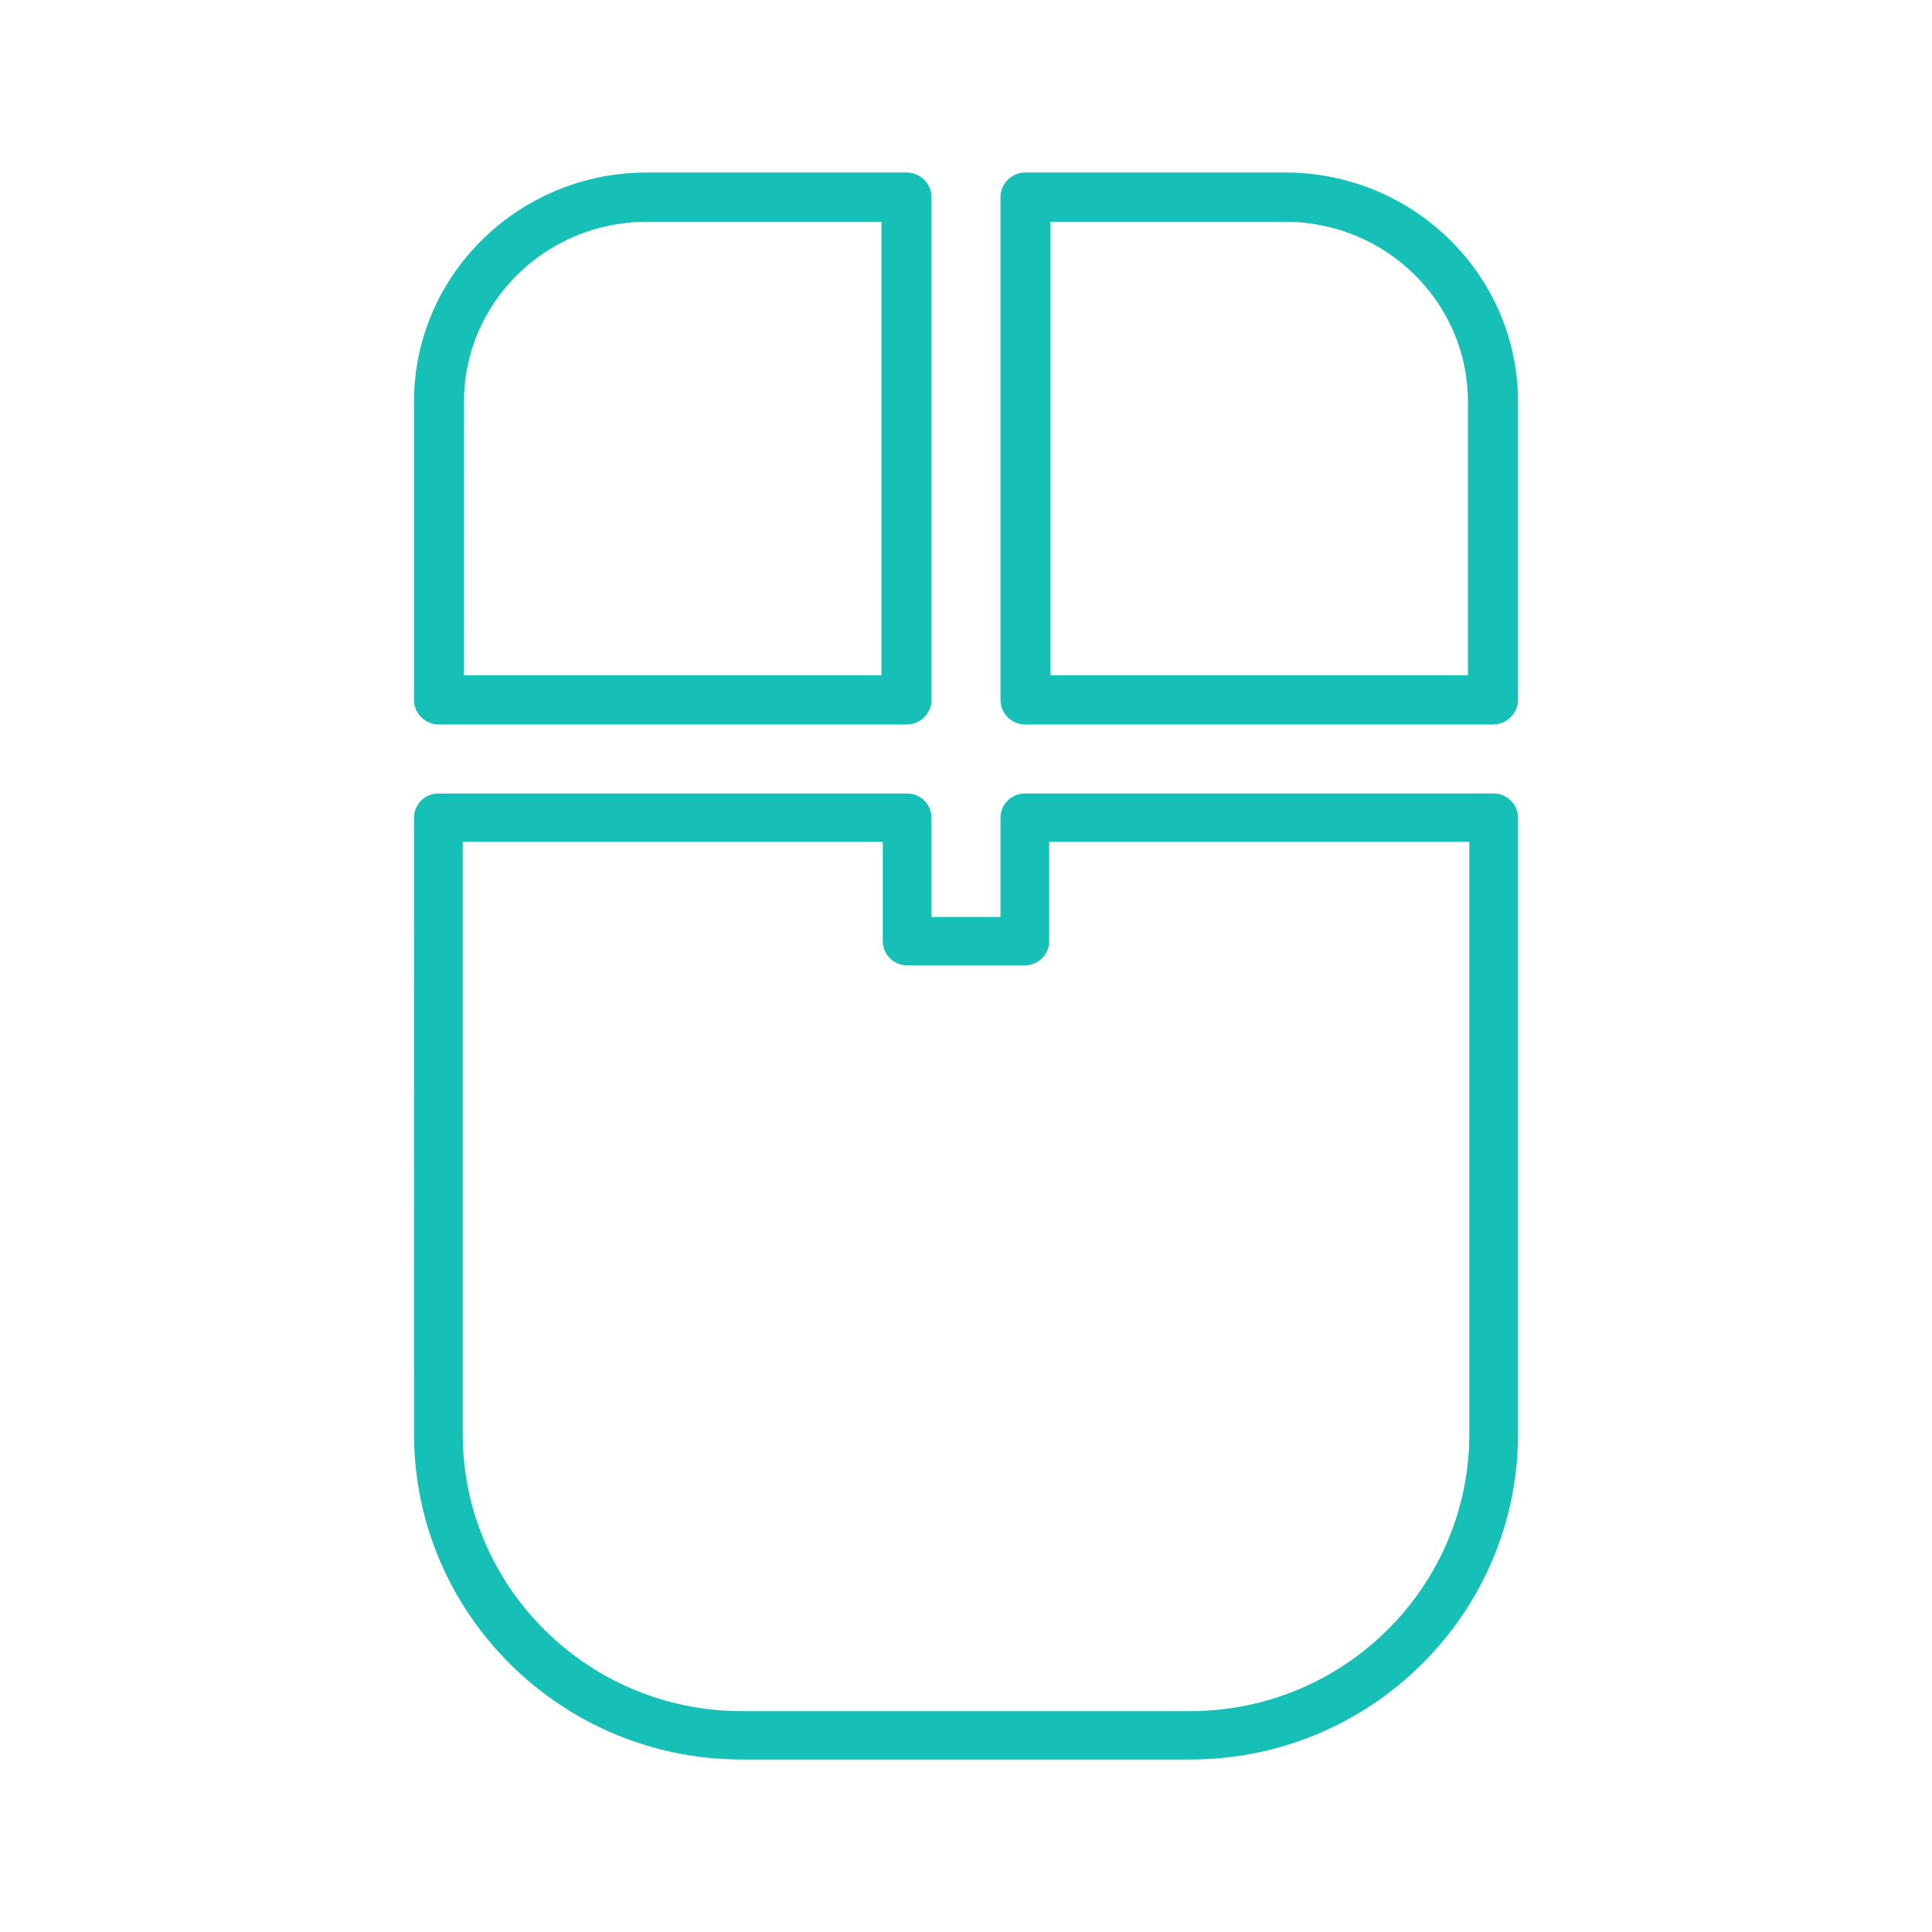 <?xml version="1.0" encoding="UTF-8"?> <svg xmlns="http://www.w3.org/2000/svg" width="56" height="56" viewBox="0 0 56 56" fill="none"><path d="M29.724 21H43.275C43.675 21 44 20.68 44 20.286V11.642C44 7.98 40.974 5 37.254 5H29.725C29.325 5 29 5.32 29 5.714V20.286C28.999 20.68 29.324 21 29.724 21ZM30.449 6.428H37.252C40.173 6.428 42.548 8.766 42.548 11.642V19.572H30.449V6.428Z" fill="#17C0B6"></path><path d="M12.724 21H26.275C26.675 21 27 20.68 27 20.286V5.714C27 5.32 26.675 5 26.275 5H18.748C15.027 5 12 7.98 12 11.642V20.286C11.999 20.68 12.325 21 12.724 21ZM13.449 11.642C13.449 8.766 15.826 6.428 18.747 6.428H25.549V19.572H13.448L13.449 11.642Z" fill="#17C0B6"></path><path d="M12.001 41.564C12.001 46.767 16.261 51 21.499 51H34.502C39.74 51 44 46.767 44 41.564V23.701C44 23.314 43.684 23 43.294 23H29.705C29.316 23 29 23.314 29 23.701V26.579H27V23.701C27 23.314 26.683 23 26.294 23H12.706C12.316 23 12 23.314 12 23.701L12.001 41.564ZM13.412 24.402H25.588V27.28C25.588 27.667 25.904 27.981 26.294 27.981H29.705C30.095 27.981 30.411 27.667 30.411 27.28V24.402H42.589V41.564C42.589 45.993 38.961 49.598 34.502 49.598H21.499C17.04 49.598 13.412 45.994 13.412 41.564V24.402Z" fill="#17C0B6"></path></svg> 
